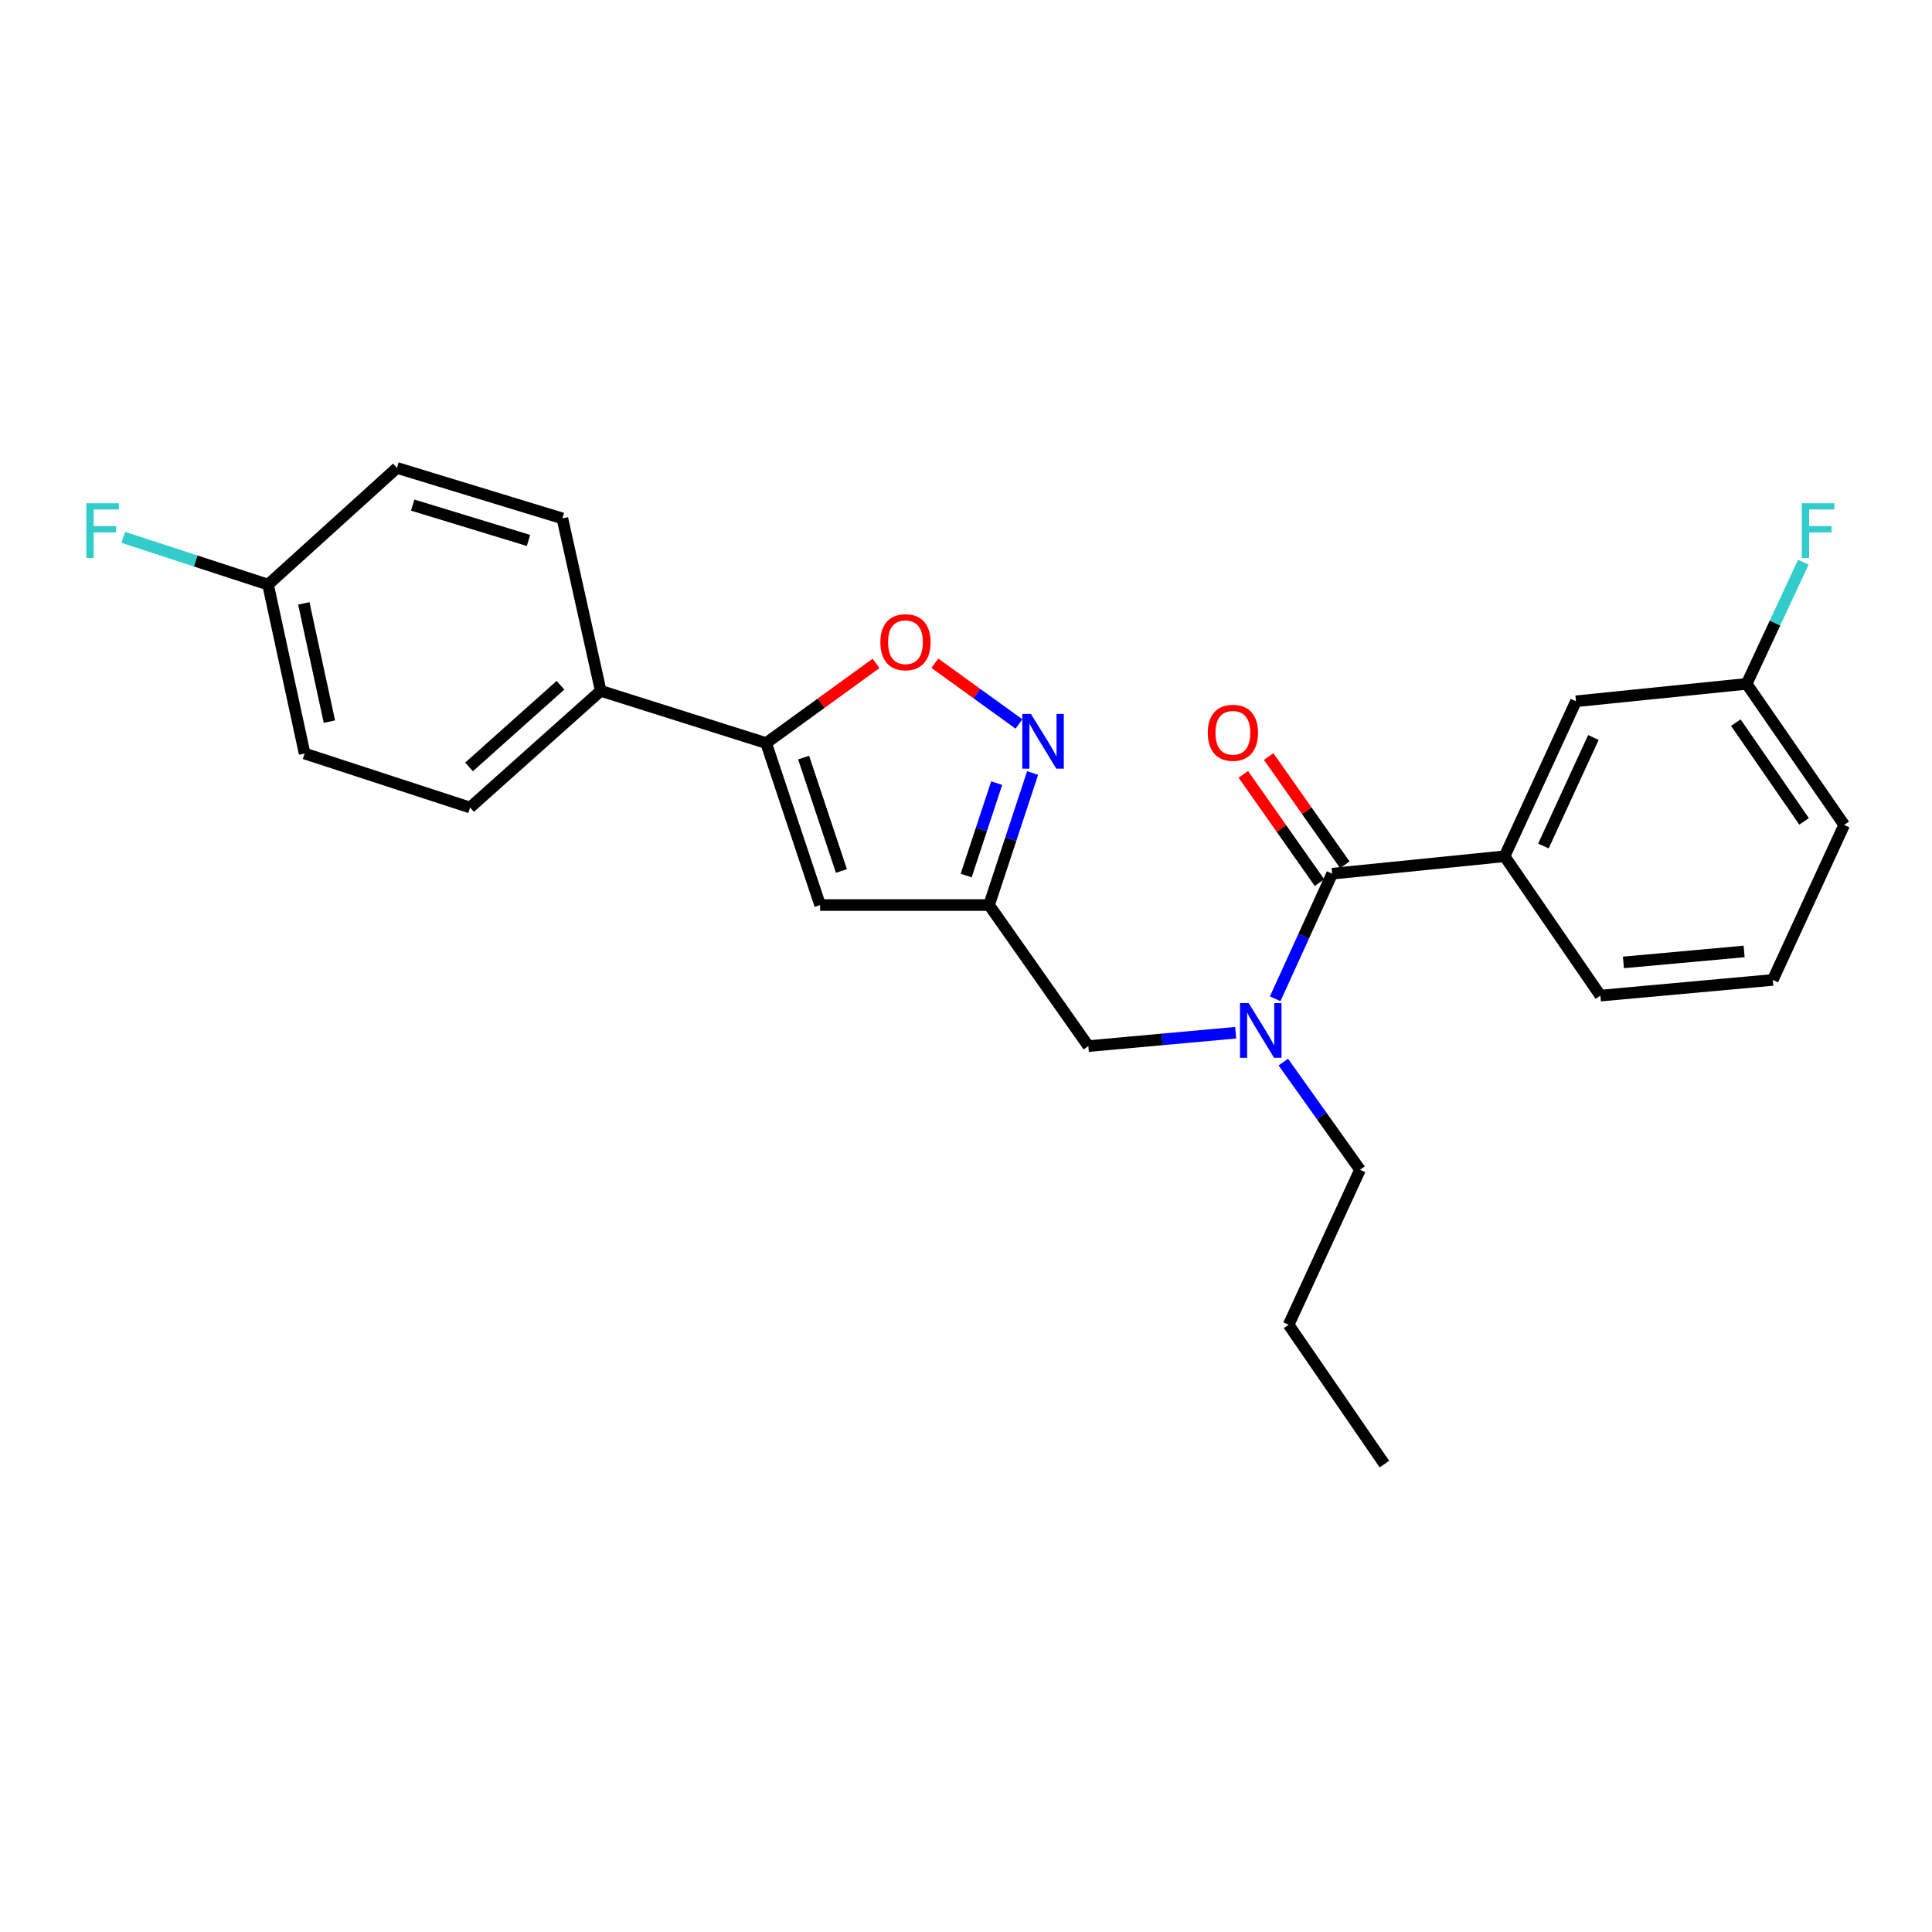<?xml version='1.0' encoding='iso-8859-1'?>
<svg version='1.1' baseProfile='full'
              xmlns='http://www.w3.org/2000/svg'
                      xmlns:rdkit='http://www.rdkit.org/xml'
                      xmlns:xlink='http://www.w3.org/1999/xlink'
                  xml:space='preserve'
width='1000px' height='1000px' viewBox='0 0 1000 1000'>
<!-- END OF HEADER -->
<rect style='opacity:1.0;fill:#FFFFFF;stroke:none' width='1000' height='1000' x='0' y='0'> </rect>
<path class='bond-0' d='M 778.771,443.207 L 815.724,362.978' style='fill:none;fill-rule:evenodd;stroke:#000000;stroke-width:6px;stroke-linecap:butt;stroke-linejoin:miter;stroke-opacity:1' />
<path class='bond-0' d='M 798.872,437.878 L 824.739,381.718' style='fill:none;fill-rule:evenodd;stroke:#000000;stroke-width:6px;stroke-linecap:butt;stroke-linejoin:miter;stroke-opacity:1' />
<path class='bond-1' d='M 778.771,443.207 L 828.351,515.325' style='fill:none;fill-rule:evenodd;stroke:#000000;stroke-width:6px;stroke-linecap:butt;stroke-linejoin:miter;stroke-opacity:1' />
<path class='bond-2' d='M 778.771,443.207 L 689.521,452.227' style='fill:none;fill-rule:evenodd;stroke:#000000;stroke-width:6px;stroke-linecap:butt;stroke-linejoin:miter;stroke-opacity:1' />
<path class='bond-3' d='M 639.587,534.536 L 601.453,538.002' style='fill:none;fill-rule:evenodd;stroke:#0000FF;stroke-width:6px;stroke-linecap:butt;stroke-linejoin:miter;stroke-opacity:1' />
<path class='bond-3' d='M 601.453,538.002 L 563.318,541.468' style='fill:none;fill-rule:evenodd;stroke:#000000;stroke-width:6px;stroke-linecap:butt;stroke-linejoin:miter;stroke-opacity:1' />
<path class='bond-4' d='M 660.033,516.967 L 674.777,484.597' style='fill:none;fill-rule:evenodd;stroke:#0000FF;stroke-width:6px;stroke-linecap:butt;stroke-linejoin:miter;stroke-opacity:1' />
<path class='bond-4' d='M 674.777,484.597 L 689.521,452.227' style='fill:none;fill-rule:evenodd;stroke:#000000;stroke-width:6px;stroke-linecap:butt;stroke-linejoin:miter;stroke-opacity:1' />
<path class='bond-5' d='M 664.234,549.73 L 684.09,577.597' style='fill:none;fill-rule:evenodd;stroke:#0000FF;stroke-width:6px;stroke-linecap:butt;stroke-linejoin:miter;stroke-opacity:1' />
<path class='bond-5' d='M 684.09,577.597 L 703.946,605.465' style='fill:none;fill-rule:evenodd;stroke:#000000;stroke-width:6px;stroke-linecap:butt;stroke-linejoin:miter;stroke-opacity:1' />
<path class='bond-6' d='M 696.075,447.616 L 676.364,419.603' style='fill:none;fill-rule:evenodd;stroke:#000000;stroke-width:6px;stroke-linecap:butt;stroke-linejoin:miter;stroke-opacity:1' />
<path class='bond-6' d='M 676.364,419.603 L 656.653,391.591' style='fill:none;fill-rule:evenodd;stroke:#FF0000;stroke-width:6px;stroke-linecap:butt;stroke-linejoin:miter;stroke-opacity:1' />
<path class='bond-6' d='M 682.967,456.839 L 663.256,428.827' style='fill:none;fill-rule:evenodd;stroke:#000000;stroke-width:6px;stroke-linecap:butt;stroke-linejoin:miter;stroke-opacity:1' />
<path class='bond-6' d='M 663.256,428.827 L 643.545,400.814' style='fill:none;fill-rule:evenodd;stroke:#FF0000;stroke-width:6px;stroke-linecap:butt;stroke-linejoin:miter;stroke-opacity:1' />
<path class='bond-7' d='M 815.724,362.978 L 904.066,353.966' style='fill:none;fill-rule:evenodd;stroke:#000000;stroke-width:6px;stroke-linecap:butt;stroke-linejoin:miter;stroke-opacity:1' />
<path class='bond-8' d='M 904.066,353.966 L 918.739,322.475' style='fill:none;fill-rule:evenodd;stroke:#000000;stroke-width:6px;stroke-linecap:butt;stroke-linejoin:miter;stroke-opacity:1' />
<path class='bond-8' d='M 918.739,322.475 L 933.411,290.984' style='fill:none;fill-rule:evenodd;stroke:#33CCCC;stroke-width:6px;stroke-linecap:butt;stroke-linejoin:miter;stroke-opacity:1' />
<path class='bond-9' d='M 904.066,353.966 L 954.545,426.983' style='fill:none;fill-rule:evenodd;stroke:#000000;stroke-width:6px;stroke-linecap:butt;stroke-linejoin:miter;stroke-opacity:1' />
<path class='bond-9' d='M 898.454,374.034 L 933.789,425.145' style='fill:none;fill-rule:evenodd;stroke:#000000;stroke-width:6px;stroke-linecap:butt;stroke-linejoin:miter;stroke-opacity:1' />
<path class='bond-10' d='M 703.946,605.465 L 666.993,685.694' style='fill:none;fill-rule:evenodd;stroke:#000000;stroke-width:6px;stroke-linecap:butt;stroke-linejoin:miter;stroke-opacity:1' />
<path class='bond-11' d='M 563.318,541.468 L 511.939,468.451' style='fill:none;fill-rule:evenodd;stroke:#000000;stroke-width:6px;stroke-linecap:butt;stroke-linejoin:miter;stroke-opacity:1' />
<path class='bond-12' d='M 666.993,685.694 L 716.564,757.812' style='fill:none;fill-rule:evenodd;stroke:#000000;stroke-width:6px;stroke-linecap:butt;stroke-linejoin:miter;stroke-opacity:1' />
<path class='bond-13' d='M 453.445,343.368 L 425,363.992' style='fill:none;fill-rule:evenodd;stroke:#FF0000;stroke-width:6px;stroke-linecap:butt;stroke-linejoin:miter;stroke-opacity:1' />
<path class='bond-13' d='M 425,363.992 L 396.555,384.616' style='fill:none;fill-rule:evenodd;stroke:#000000;stroke-width:6px;stroke-linecap:butt;stroke-linejoin:miter;stroke-opacity:1' />
<path class='bond-14' d='M 483.867,343.294 L 505.641,359.007' style='fill:none;fill-rule:evenodd;stroke:#FF0000;stroke-width:6px;stroke-linecap:butt;stroke-linejoin:miter;stroke-opacity:1' />
<path class='bond-14' d='M 505.641,359.007 L 527.414,374.72' style='fill:none;fill-rule:evenodd;stroke:#0000FF;stroke-width:6px;stroke-linecap:butt;stroke-linejoin:miter;stroke-opacity:1' />
<path class='bond-15' d='M 396.555,384.616 L 424.497,468.451' style='fill:none;fill-rule:evenodd;stroke:#000000;stroke-width:6px;stroke-linecap:butt;stroke-linejoin:miter;stroke-opacity:1' />
<path class='bond-15' d='M 415.952,392.123 L 435.511,450.808' style='fill:none;fill-rule:evenodd;stroke:#000000;stroke-width:6px;stroke-linecap:butt;stroke-linejoin:miter;stroke-opacity:1' />
<path class='bond-16' d='M 396.555,384.616 L 310.92,357.573' style='fill:none;fill-rule:evenodd;stroke:#000000;stroke-width:6px;stroke-linecap:butt;stroke-linejoin:miter;stroke-opacity:1' />
<path class='bond-17' d='M 424.497,468.451 L 511.939,468.451' style='fill:none;fill-rule:evenodd;stroke:#000000;stroke-width:6px;stroke-linecap:butt;stroke-linejoin:miter;stroke-opacity:1' />
<path class='bond-18' d='M 511.939,468.451 L 523.208,434.279' style='fill:none;fill-rule:evenodd;stroke:#000000;stroke-width:6px;stroke-linecap:butt;stroke-linejoin:miter;stroke-opacity:1' />
<path class='bond-18' d='M 523.208,434.279 L 534.476,400.107' style='fill:none;fill-rule:evenodd;stroke:#0000FF;stroke-width:6px;stroke-linecap:butt;stroke-linejoin:miter;stroke-opacity:1' />
<path class='bond-18' d='M 500.098,453.18 L 507.986,429.26' style='fill:none;fill-rule:evenodd;stroke:#000000;stroke-width:6px;stroke-linecap:butt;stroke-linejoin:miter;stroke-opacity:1' />
<path class='bond-18' d='M 507.986,429.26 L 515.874,405.339' style='fill:none;fill-rule:evenodd;stroke:#0000FF;stroke-width:6px;stroke-linecap:butt;stroke-linejoin:miter;stroke-opacity:1' />
<path class='bond-19' d='M 310.92,357.573 L 243.308,417.972' style='fill:none;fill-rule:evenodd;stroke:#000000;stroke-width:6px;stroke-linecap:butt;stroke-linejoin:miter;stroke-opacity:1' />
<path class='bond-19' d='M 290.1,354.679 L 242.772,396.959' style='fill:none;fill-rule:evenodd;stroke:#000000;stroke-width:6px;stroke-linecap:butt;stroke-linejoin:miter;stroke-opacity:1' />
<path class='bond-20' d='M 310.92,357.573 L 291.09,268.332' style='fill:none;fill-rule:evenodd;stroke:#000000;stroke-width:6px;stroke-linecap:butt;stroke-linejoin:miter;stroke-opacity:1' />
<path class='bond-21' d='M 243.308,417.972 L 157.674,390.021' style='fill:none;fill-rule:evenodd;stroke:#000000;stroke-width:6px;stroke-linecap:butt;stroke-linejoin:miter;stroke-opacity:1' />
<path class='bond-22' d='M 291.09,268.332 L 205.447,242.188' style='fill:none;fill-rule:evenodd;stroke:#000000;stroke-width:6px;stroke-linecap:butt;stroke-linejoin:miter;stroke-opacity:1' />
<path class='bond-22' d='M 273.564,279.74 L 213.613,261.44' style='fill:none;fill-rule:evenodd;stroke:#000000;stroke-width:6px;stroke-linecap:butt;stroke-linejoin:miter;stroke-opacity:1' />
<path class='bond-23' d='M 138.743,302.588 L 205.447,242.188' style='fill:none;fill-rule:evenodd;stroke:#000000;stroke-width:6px;stroke-linecap:butt;stroke-linejoin:miter;stroke-opacity:1' />
<path class='bond-24' d='M 138.743,302.588 L 101.262,290.354' style='fill:none;fill-rule:evenodd;stroke:#000000;stroke-width:6px;stroke-linecap:butt;stroke-linejoin:miter;stroke-opacity:1' />
<path class='bond-24' d='M 101.262,290.354 L 63.781,278.12' style='fill:none;fill-rule:evenodd;stroke:#33CCCC;stroke-width:6px;stroke-linecap:butt;stroke-linejoin:miter;stroke-opacity:1' />
<path class='bond-25' d='M 138.743,302.588 L 157.674,390.021' style='fill:none;fill-rule:evenodd;stroke:#000000;stroke-width:6px;stroke-linecap:butt;stroke-linejoin:miter;stroke-opacity:1' />
<path class='bond-25' d='M 157.248,312.311 L 170.499,373.514' style='fill:none;fill-rule:evenodd;stroke:#000000;stroke-width:6px;stroke-linecap:butt;stroke-linejoin:miter;stroke-opacity:1' />
<path class='bond-26' d='M 828.351,515.325 L 917.592,507.213' style='fill:none;fill-rule:evenodd;stroke:#000000;stroke-width:6px;stroke-linecap:butt;stroke-linejoin:miter;stroke-opacity:1' />
<path class='bond-26' d='M 840.286,498.146 L 902.755,492.467' style='fill:none;fill-rule:evenodd;stroke:#000000;stroke-width:6px;stroke-linecap:butt;stroke-linejoin:miter;stroke-opacity:1' />
<path class='bond-27' d='M 917.592,507.213 L 954.545,426.983' style='fill:none;fill-rule:evenodd;stroke:#000000;stroke-width:6px;stroke-linecap:butt;stroke-linejoin:miter;stroke-opacity:1' />
<path  class='atom-1' d='M 646.308 519.196
L 655.588 534.196
Q 656.508 535.676, 657.988 538.356
Q 659.468 541.036, 659.548 541.196
L 659.548 519.196
L 663.308 519.196
L 663.308 547.516
L 659.428 547.516
L 649.468 531.116
Q 648.308 529.196, 647.068 526.996
Q 645.868 524.796, 645.508 524.116
L 645.508 547.516
L 641.828 547.516
L 641.828 519.196
L 646.308 519.196
' fill='#0000FF'/>
<path  class='atom-3' d='M 625.142 379.291
Q 625.142 372.491, 628.502 368.691
Q 631.862 364.891, 638.142 364.891
Q 644.422 364.891, 647.782 368.691
Q 651.142 372.491, 651.142 379.291
Q 651.142 386.171, 647.742 390.091
Q 644.342 393.971, 638.142 393.971
Q 631.902 393.971, 628.502 390.091
Q 625.142 386.211, 625.142 379.291
M 638.142 390.771
Q 642.462 390.771, 644.782 387.891
Q 647.142 384.971, 647.142 379.291
Q 647.142 373.731, 644.782 370.931
Q 642.462 368.091, 638.142 368.091
Q 633.822 368.091, 631.462 370.891
Q 629.142 373.691, 629.142 379.291
Q 629.142 385.011, 631.462 387.891
Q 633.822 390.771, 638.142 390.771
' fill='#FF0000'/>
<path  class='atom-9' d='M 455.672 332.408
Q 455.672 325.608, 459.032 321.808
Q 462.392 318.008, 468.672 318.008
Q 474.952 318.008, 478.312 321.808
Q 481.672 325.608, 481.672 332.408
Q 481.672 339.288, 478.272 343.208
Q 474.872 347.088, 468.672 347.088
Q 462.432 347.088, 459.032 343.208
Q 455.672 339.328, 455.672 332.408
M 468.672 343.888
Q 472.992 343.888, 475.312 341.008
Q 477.672 338.088, 477.672 332.408
Q 477.672 326.848, 475.312 324.048
Q 472.992 321.208, 468.672 321.208
Q 464.352 321.208, 461.992 324.008
Q 459.672 326.808, 459.672 332.408
Q 459.672 338.128, 461.992 341.008
Q 464.352 343.888, 468.672 343.888
' fill='#FF0000'/>
<path  class='atom-13' d='M 533.621 369.556
L 542.901 384.556
Q 543.821 386.036, 545.301 388.716
Q 546.781 391.396, 546.861 391.556
L 546.861 369.556
L 550.621 369.556
L 550.621 397.876
L 546.741 397.876
L 536.781 381.476
Q 535.621 379.556, 534.381 377.356
Q 533.181 375.156, 532.821 374.476
L 532.821 397.876
L 529.141 397.876
L 529.141 369.556
L 533.621 369.556
' fill='#0000FF'/>
<path  class='atom-20' d='M 44.689 260.476
L 61.529 260.476
L 61.529 263.716
L 48.489 263.716
L 48.489 272.316
L 60.089 272.316
L 60.089 275.596
L 48.489 275.596
L 48.489 288.796
L 44.689 288.796
L 44.689 260.476
' fill='#33CCCC'/>
<path  class='atom-22' d='M 932.608 260.476
L 949.448 260.476
L 949.448 263.716
L 936.408 263.716
L 936.408 272.316
L 948.008 272.316
L 948.008 275.596
L 936.408 275.596
L 936.408 288.796
L 932.608 288.796
L 932.608 260.476
' fill='#33CCCC'/>
</svg>
